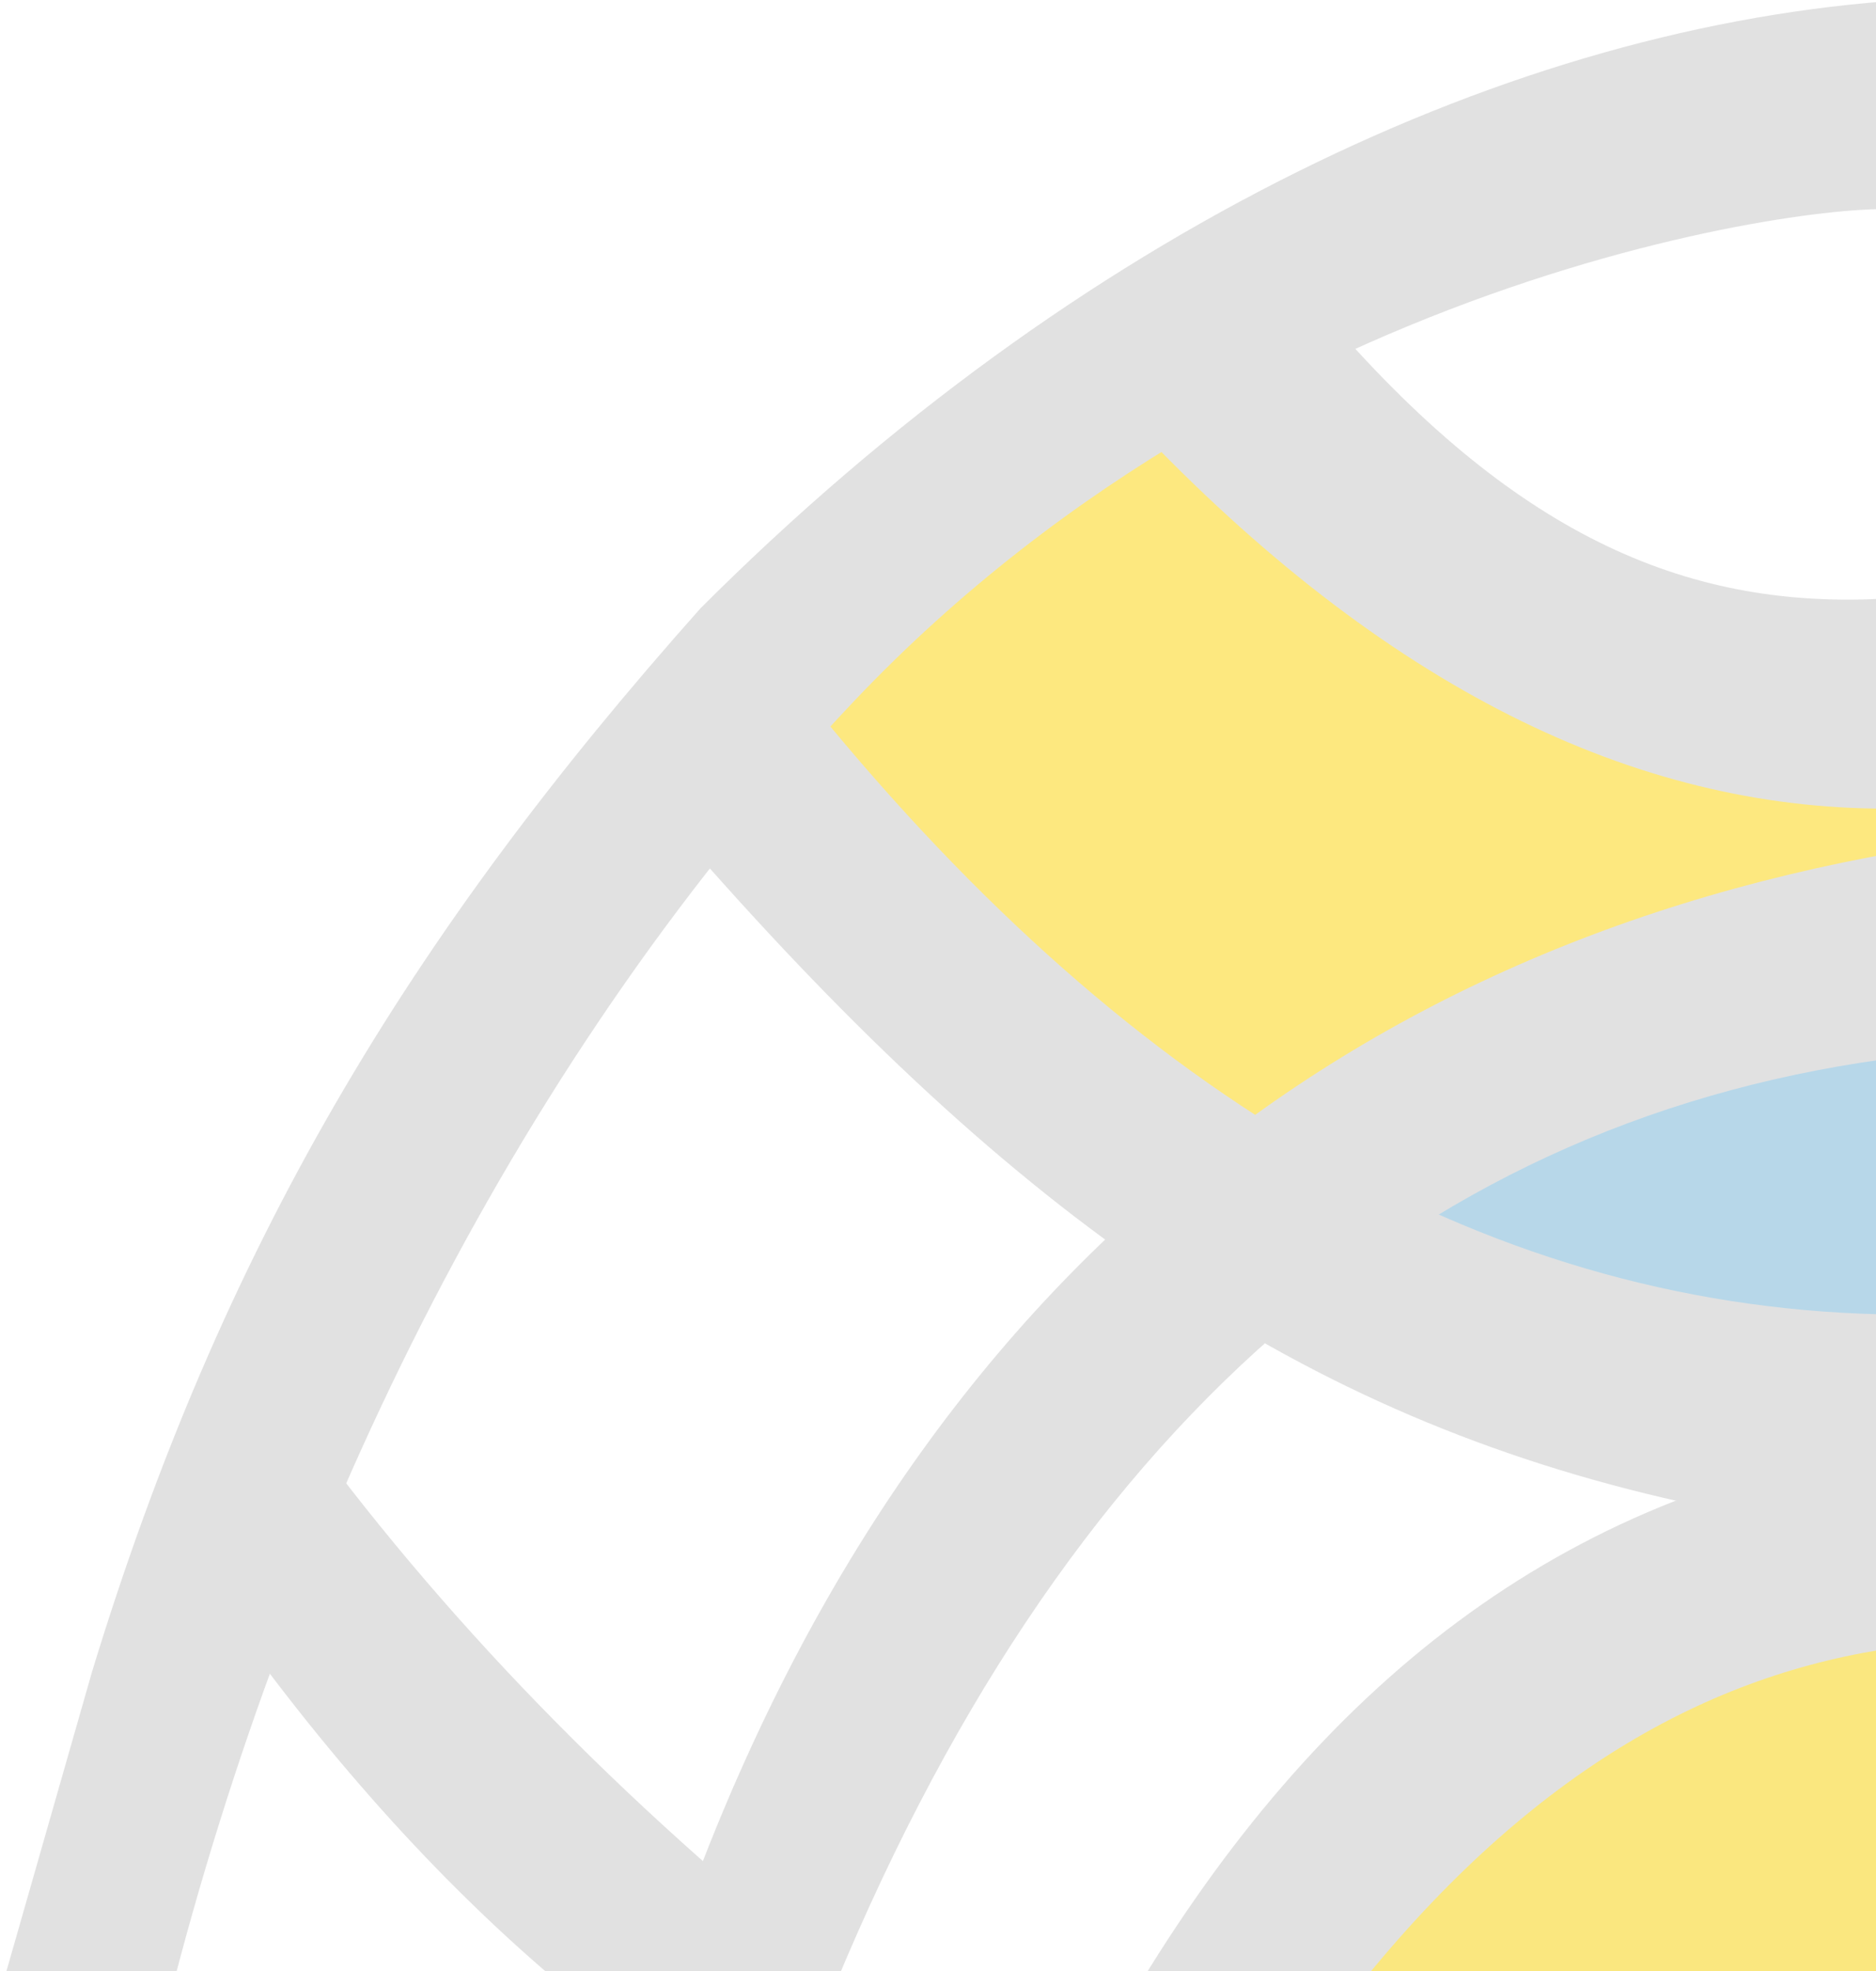 <?xml version="1.0" encoding="UTF-8" standalone="no"?>
<!DOCTYPE svg PUBLIC "-//W3C//DTD SVG 1.1//EN" "http://www.w3.org/Graphics/SVG/1.1/DTD/svg11.dtd">
<svg width="100%" height="100%" viewBox="0 0 260 273" version="1.1" xmlns="http://www.w3.org/2000/svg" xmlns:xlink="http://www.w3.org/1999/xlink" xml:space="preserve" xmlns:serif="http://www.serif.com/" style="fill-rule:evenodd;clip-rule:evenodd;stroke-linejoin:round;stroke-miterlimit:2;">
    <g>
        <g>
            <clipPath id="_clip1">
                <rect x="-1207" y="-689" width="1468" height="964"/>
            </clipPath>
            <g clip-path="url(#_clip1)">
                <g opacity="0.5">
                    <g transform="matrix(-1,0,0,1,442,226)">
                        <clipPath id="_clip2">
                            <path d="M179.212,0L178,50.698L261,51L241.31,16.296L194.964,0.302L179.212,0Z"/>
                        </clipPath>
                        <g clip-path="url(#_clip2)">
                            <rect x="180" y="-1" width="82" height="51" style="fill:rgb(245,208,0);"/>
                        </g>
                    </g>
                    <g transform="matrix(-1,0,0,1,368,-61)">
                        <clipPath id="_clip3">
                            <path d="M207.394,114L261,161.326L218.838,208.652L192.637,222L160.112,200.764L113.734,186.506L105,179.225L105,172.247L154.39,152.528L207.394,114Z"/>
                        </clipPath>
                        <g clip-path="url(#_clip3)">
                            <rect x="106" y="113" width="156" height="110" style="fill:rgb(251,210,0);"/>
                        </g>
                    </g>
                    <g transform="matrix(-1,0,0,1,449,55)">
                        <clipPath id="_clip4">
                            <path d="M186,90.655L186,126.071L196.02,135L246.122,122.798L261,112.381L246.729,98.095L202.093,85L186,90.655Z"/>
                        </clipPath>
                        <g clip-path="url(#_clip4)">
                            <rect x="187" y="84" width="75" height="52" style="fill:rgb(112,176,212);"/>
                        </g>
                    </g>
                    <g transform="matrix(-1,0,0,1,418,200)">
                        <clipPath id="_clip5">
                            <path d="M231.188,77C206.627,45.709 181.103,31.741 155,28.163L155.602,0C201.638,6.637 235.403,33.556 261,76.401L231.188,77Z"/>
                        </clipPath>
                        <g clip-path="url(#_clip5)">
                            <rect x="156" y="-1" width="106" height="77" style="fill:rgb(196,196,196);"/>
                        </g>
                    </g>
                    <g transform="matrix(-1,0,0,1,351,118)">
                        <clipPath id="_clip6">
                            <path d="M87.908,0C170.602,14.502 231.58,66.553 261,161L236.791,160.699C203.843,78.914 153.181,36.419 87,28.341L87.908,0Z"/>
                        </clipPath>
                        <g clip-path="url(#_clip6)">
                            <rect x="89" y="-1" width="173" height="159" style="fill:rgb(196,196,196);"/>
                        </g>
                    </g>
                    <g transform="matrix(1,0,0,-1,0,275)">
                        <clipPath id="_clip7">
                            <path d="M264,245.716C260.042,247.891 177.561,240.404 118.273,177.79C72.411,129.355 40.384,64.742 23.338,-2.442C-2.318,-103.571 0.058,-0.932 0.058,-0.932L12.756,43.446C30.679,102.185 56.568,145.265 97.109,190.771C149.341,242.978 209.6,271.548 264,275L264,245.716Z"/>
                        </clipPath>
                        <g clip-path="url(#_clip7)">
                            <rect x="0" y="0" width="261" height="275" style="fill:rgb(196,196,196);"/>
                        </g>
                    </g>
                    <g transform="matrix(-1,0,0,1,357,31)">
                        <clipPath id="_clip8">
                            <path d="M93.907,151.082C149.948,150.614 199.75,121.413 244.079,67L261,86.589C216.281,137.521 176.967,165.192 124.122,177L93,170.671L93.907,151.082Z"/>
                        </clipPath>
                        <g clip-path="url(#_clip8)">
                            <rect x="95" y="66" width="167" height="112" style="fill:rgb(196,196,196);"/>
                        </g>
                    </g>
                    <g transform="matrix(-1,0,0,1,420,-116.459)">
                        <clipPath id="_clip9">
                            <path d="M157,199.253C184.315,201.245 208.098,191.955 234.249,162.459L261,177.055C226.482,212.77 191.808,229 157,228.445L157,199.253Z"/>
                        </clipPath>
                        <g clip-path="url(#_clip9)">
                            <rect x="158" y="161.459" width="104" height="68.541" style="fill:rgb(196,196,196);"/>
                        </g>
                    </g>
                    <g transform="matrix(-1,0,0,1,156,201)">
                        <clipPath id="_clip10">
                            <path d="M34,77C64.782,53.384 90.604,27.723 111.416,0L122,26.271C106.647,47.193 90.898,63.747 74.825,76.698L34,77Z"/>
                        </clipPath>
                        <g clip-path="url(#_clip10)">
                            <rect x="33" y="-1" width="90" height="76" style="fill:rgb(196,196,196);"/>
                        </g>
                    </g>
                </g>
            </g>
        </g>
    </g>
</svg>

